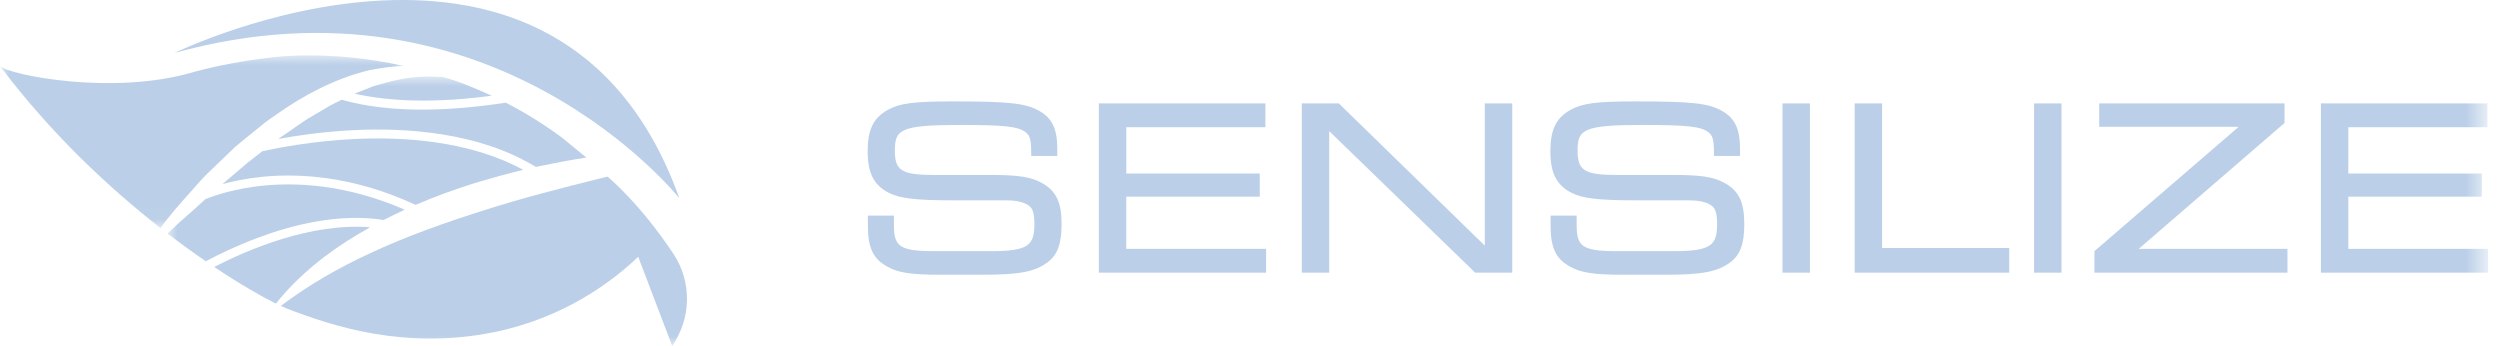 <?xml version="1.0" encoding="utf-8"?>
<!-- Generator: Adobe Illustrator 17.0.0, SVG Export Plug-In . SVG Version: 6.00 Build 0)  -->
<!DOCTYPE svg PUBLIC "-//W3C//DTD SVG 1.1//EN" "http://www.w3.org/Graphics/SVG/1.1/DTD/svg11.dtd">
<svg version="1.1" id="Livello_1" xmlns="http://www.w3.org/2000/svg" xmlns:xlink="http://www.w3.org/1999/xlink" x="0px" y="0px"
	 width="130px" height="18px" viewBox="0 0 130 18" enable-background="new 0 0 130 18" xml:space="preserve">
<path fill="#BBCFE8" d="M35.328,10.312C29.121-7.038,9.08,2.752,9.08,2.752C25.682-1.847,35.328,10.312,35.328,10.312z"/>
<defs>
	<filter id="Adobe_OpacityMaskFilter" filterUnits="userSpaceOnUse" x="0" y="2.88" width="20.997" height="8.978">
		<feColorMatrix  type="matrix" values="1 0 0 0 0  0 1 0 0 0  0 0 1 0 0  0 0 0 1 0"/>
	</filter>
</defs>
<mask maskUnits="userSpaceOnUse" x="0" y="2.88" width="20.997" height="8.978" id="mask0">
	<path fill="#FFFFFF" filter="url(#Adobe_OpacityMaskFilter)" d="M0,2.88h20.997v8.978H0V2.88z"/>
</mask>
<g mask="url(#mask0)">
	<path fill="#BBCFE8" d="M10.335,9.501c0.285-0.339,0.618-0.633,0.934-0.942l0.959-0.921c0.338-0.288,0.689-0.563,1.033-0.845
		l0.519-0.42c0.177-0.137,0.365-0.259,0.547-0.388c1.452-1.033,3.079-1.896,4.854-2.329c0.599-0.122,1.207-0.208,1.815-0.227
		c-3.934-0.876-6.873-0.44-6.873-0.44c-1.441,0.158-2.767,0.415-3.998,0.74C5.908,5.003,0.443,3.893,0,3.435
		c2.67,3.544,5.698,6.356,8.344,8.423c0.088-0.118,0.175-0.236,0.263-0.353C9.152,10.813,9.747,10.16,10.335,9.501z"/>
</g>
<path fill="#BBCFE8" d="M54.198,9.526c-0.594-0.334-1.233-0.431-2.849-0.431h-2.894c-1.657,0-1.922-0.303-1.922-1.275
	c0-1.089,0.293-1.322,3.404-1.322c2.288,0,3.014,0.079,3.385,0.373c0.213,0.151,0.302,0.336,0.302,1.091V8.11h1.355V7.762
	c0-1.048-0.258-1.605-0.922-1.987c-0.717-0.408-1.566-0.502-4.543-0.502c-2.001,0-2.722,0.095-3.355,0.443
	c-0.748,0.424-1.04,1.027-1.04,2.152c0,1.13,0.316,1.755,1.092,2.155c0.575,0.294,1.402,0.393,3.279,0.393h2.764
	c0.532,0,0.897,0.068,1.152,0.217c0.253,0.14,0.382,0.335,0.382,1.011c0,1.097-0.294,1.416-2.24,1.416h-2.988
	c-1.831,0-2.075-0.275-2.075-1.369v-0.478h-1.355v0.525c0,1.15,0.276,1.727,1.016,2.129c0.561,0.317,1.231,0.419,2.755,0.419h2.2
	c1.921,0,2.711-0.153,3.383-0.653c0.51-0.382,0.718-0.959,0.718-1.989C55.203,10.526,54.921,9.932,54.198,9.526z"/>
<path fill="#BBCFE8" d="M58.567,10.227h6.94V9.025h-6.94V6.616h7.234V5.378h-8.66v8.801h8.695v-1.238h-7.27V10.227z"/>
<path fill="#BBCFE8" d="M77.209,12.774l-7.59-7.396h-1.926v8.801h1.426V6.817l7.548,7.32l0.043,0.042h1.926V5.378h-1.426V12.774z"/>
<path fill="#BBCFE8" d="M89.7,9.526c-0.594-0.334-1.233-0.431-2.849-0.431h-2.894c-1.657,0-1.922-0.303-1.922-1.275
	c0-1.089,0.294-1.322,3.404-1.322c2.288,0,3.014,0.079,3.385,0.373c0.213,0.151,0.302,0.336,0.302,1.091V8.11h1.355V7.762
	c0-1.047-0.258-1.605-0.922-1.987c-0.717-0.408-1.566-0.502-4.544-0.502c-2.001,0-2.722,0.095-3.355,0.443
	c-0.748,0.424-1.04,1.027-1.04,2.152c0,1.13,0.316,1.755,1.092,2.155c0.575,0.294,1.402,0.393,3.279,0.393h2.764
	c0.532,0,0.897,0.068,1.152,0.217c0.253,0.14,0.382,0.335,0.382,1.011c0,1.097-0.294,1.416-2.24,1.416h-2.988
	c-1.83,0-2.075-0.275-2.075-1.369v-0.478h-1.355v0.525c0,1.15,0.276,1.727,1.016,2.129c0.561,0.317,1.231,0.419,2.755,0.419h2.2
	c1.921,0,2.711-0.153,3.383-0.653c0.51-0.382,0.718-0.958,0.718-1.989C90.704,10.526,90.423,9.932,89.7,9.526z"/>
<defs>
	<filter id="Adobe_OpacityMaskFilter_1_" filterUnits="userSpaceOnUse" x="8.714" y="3.981" width="120.668" height="14.001">
		<feColorMatrix  type="matrix" values="1 0 0 0 0  0 1 0 0 0  0 0 1 0 0  0 0 0 1 0"/>
	</filter>
</defs>
<mask maskUnits="userSpaceOnUse" x="8.714" y="3.981" width="120.668" height="14.001" id="mask1">
	<path fill="#FFFFFF" filter="url(#Adobe_OpacityMaskFilter_1_)" d="M0,17.983h129.382V0H0V17.983z"/>
</mask>
<g mask="url(#mask1)">
	<path fill="#BBCFE8" d="M92.69,14.179h1.426V5.378H92.69V14.179z"/>
	<path fill="#BBCFE8" d="M97.868,5.378h-1.425v8.801h8.036v-1.284h-6.611V5.378z"/>
	<path fill="#BBCFE8" d="M105.771,14.179h1.426V5.378h-1.426V14.179z"/>
	<path fill="#BBCFE8" d="M118.744,6.439l0.051-0.044V5.378h-9.636v1.214h7.254l-7.501,6.466v1.122h10.036v-1.238h-7.737
		L118.744,6.439z"/>
	<path fill="#BBCFE8" d="M122.112,12.942v-2.715h6.941V9.025h-6.941V6.616h7.235V5.378h-8.66v8.801h8.695v-1.238H122.112z"/>
	<path fill="#BBCFE8" d="M35.027,13.215c-1.733-2.627-3.43-4.029-3.43-4.029c-0.082,0.019-0.164,0.038-0.246,0.057
		c-2.084,0.517-4.158,1.042-6.186,1.693c-2.029,0.641-4.035,1.348-5.953,2.248c-1.617,0.748-3.161,1.633-4.61,2.724
		c0.127,0.059,0.236,0.106,0.322,0.139c2.358,0.911,6.15,2.168,10.776,1.224c3.676-0.75,6.19-2.678,7.486-3.919l1.766,4.63
		C35.95,16.559,35.984,14.667,35.027,13.215z"/>
	<path fill="#BBCFE8" d="M13.388,12.37c1.753-0.658,4.229-1.304,6.559-0.93c0.362-0.187,0.728-0.365,1.098-0.535
		c-3.034-1.324-5.643-1.425-7.367-1.251c-1.423,0.144-2.469,0.49-2.994,0.698c-0.235,0.216-0.469,0.433-0.71,0.645
		c-0.322,0.292-0.663,0.566-0.969,0.877c-0.096,0.091-0.194,0.181-0.29,0.271c0.697,0.533,1.363,1.014,1.986,1.441
		C11.355,13.237,12.288,12.783,13.388,12.37z"/>
	<path fill="#BBCFE8" d="M25.564,4.978c-0.638-0.299-1.27-0.557-1.889-0.779l-0.642-0.196c-0.387-0.023-0.77-0.031-1.149-0.01
		c-0.848,0.031-1.666,0.257-2.467,0.489c-0.326,0.137-0.656,0.256-0.98,0.39C20.406,5.312,22.795,5.348,25.564,4.978z"/>
	<path fill="#BBCFE8" d="M18.361,6.769c2.73-0.137,6.527,0.098,9.502,1.91c0.013-0.003,0.026-0.006,0.04-0.009
		c0.86-0.175,1.719-0.346,2.585-0.478l-1.295-1.059c-0.961-0.706-1.931-1.298-2.893-1.794c-1.726,0.265-3.165,0.361-4.348,0.361
		c-2.237,0-3.558-0.34-4.182-0.514c-0.221,0.107-0.441,0.216-0.656,0.334c-0.362,0.222-0.732,0.43-1.097,0.645
		c-0.359,0.227-0.703,0.484-1.055,0.724c-0.164,0.114-0.335,0.219-0.497,0.337C15.462,7.044,16.829,6.846,18.361,6.769z"/>
	<path fill="#BBCFE8" d="M11.138,13.882c1.374,0.917,2.5,1.554,3.209,1.905c1.17-1.47,2.693-2.677,4.317-3.633
		c0.192-0.114,0.385-0.225,0.579-0.334C16.163,11.569,12.86,12.993,11.138,13.882z"/>
	<path fill="#BBCFE8" d="M18.394,7.23c-2.056,0.102-3.81,0.428-4.748,0.632l-0.739,0.573c-0.443,0.381-0.89,0.756-1.335,1.137
		c0.546-0.149,1.231-0.292,2.036-0.375c1.858-0.191,4.708-0.076,8.003,1.456c1.016-0.438,2.057-0.816,3.109-1.144
		c0.824-0.244,1.65-0.476,2.483-0.678C24.397,7.303,20.926,7.104,18.394,7.23z"/>
</g>
</svg>
